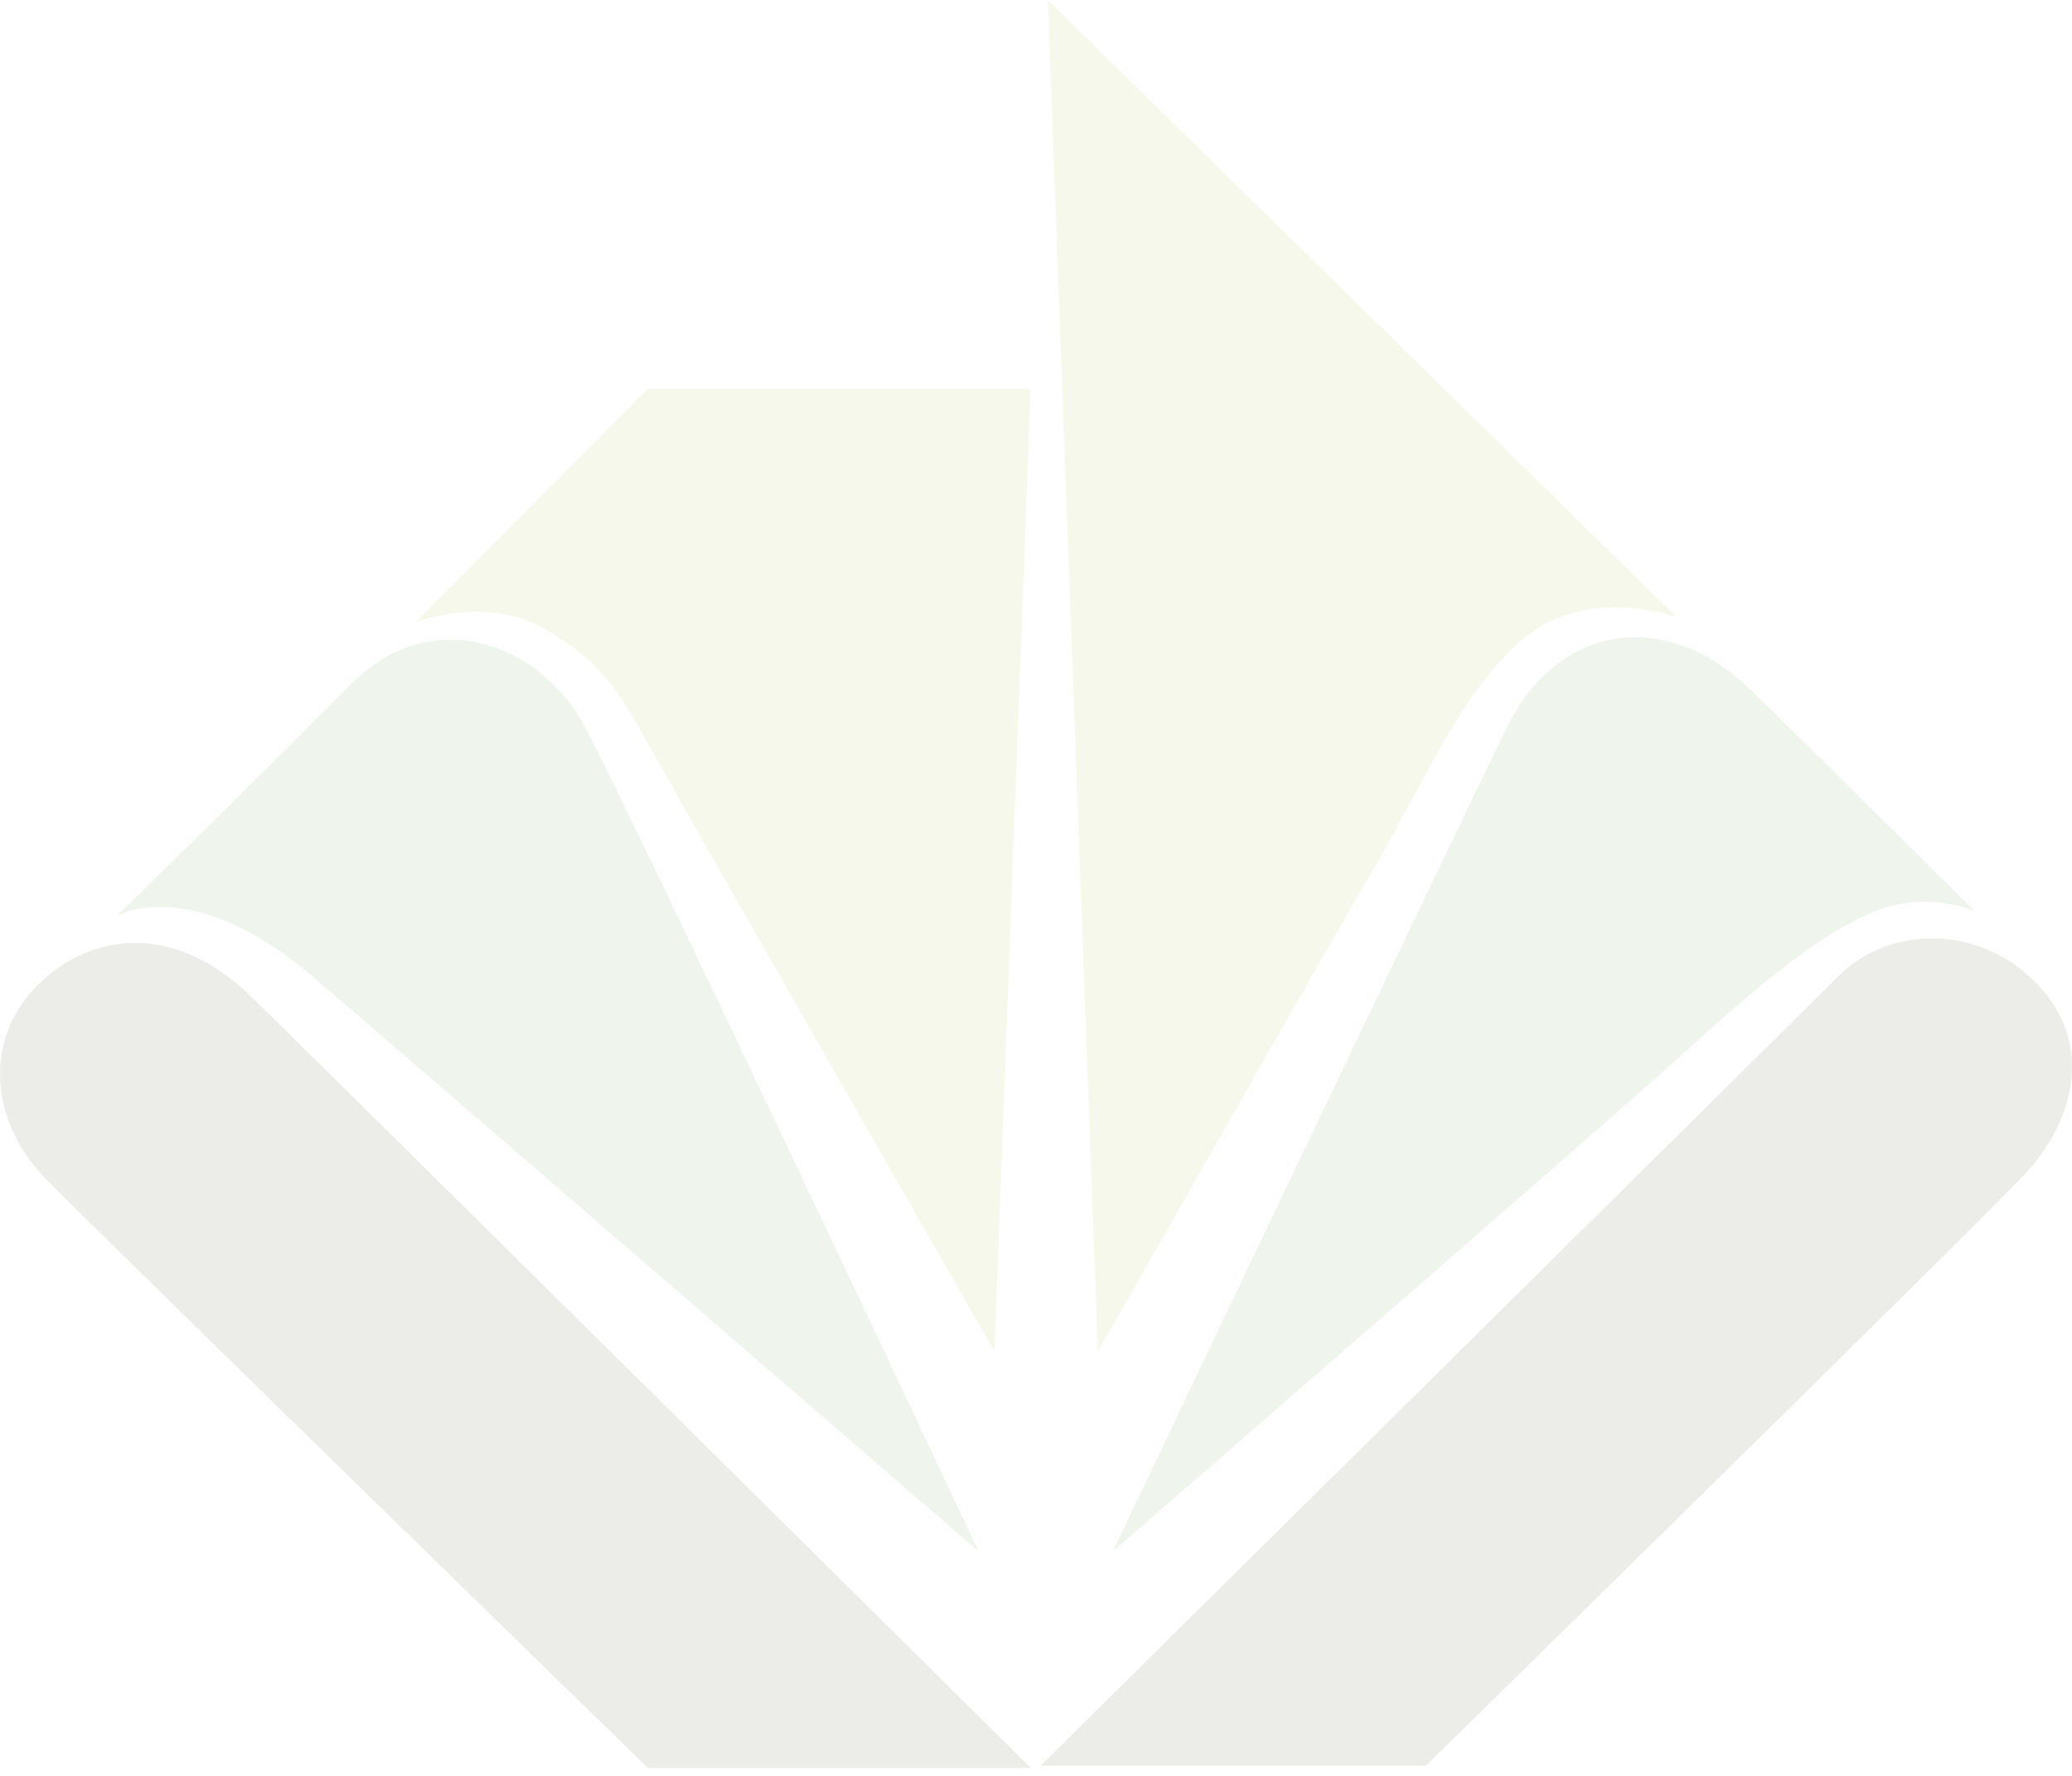 <svg width="252" height="216" viewBox="0 0 252 216" fill="none" xmlns="http://www.w3.org/2000/svg">
<g opacity="0.1">
<path fill-rule="evenodd" clip-rule="evenodd" d="M118.984 188.63C118.984 188.63 76.757 98.857 71.118 88.395C65.479 77.933 52.322 73.422 42.58 83.32C32.838 93.219 14.199 111.418 14.199 111.418C14.199 111.418 23.221 106.061 38.195 118.904C53.168 131.746 118.952 188.63 118.952 188.63H118.984Z" fill="#579542"/>
<path fill-rule="evenodd" clip-rule="evenodd" d="M120.955 164.48L125.341 47.299H78.76L50.504 75.678C50.504 75.678 59.118 72.42 66.041 76.398C72.964 80.345 75.094 83.728 78.76 90.368C82.425 97.009 120.987 164.48 120.987 164.48H120.955Z" fill="#ABBC3A"/>
<path fill-rule="evenodd" clip-rule="evenodd" d="M133.519 164.479L127.441 0L203.97 75.113C203.97 75.113 193.382 71.01 185.331 77.651C177.97 83.727 173.177 95.16 167.82 104.338C162.463 113.516 133.487 164.479 133.487 164.479H133.519Z" fill="#ABBC3A"/>
<path fill-rule="evenodd" clip-rule="evenodd" d="M135.367 188.629C135.367 188.629 176.874 101.518 183.233 88.55C189.592 75.551 202.874 74.142 212.742 83.758C222.64 93.343 240.152 110.853 240.152 110.853C240.152 110.853 234.231 108.033 227.308 111.134C220.385 114.236 213.18 120.438 204.158 128.644C195.137 136.82 135.399 188.629 135.399 188.629H135.367Z" fill="#579542"/>
<path fill-rule="evenodd" clip-rule="evenodd" d="M78.791 215.036H125.373C125.373 215.036 39.791 130.212 30.487 121.16C21.183 112.139 11.128 113.392 4.644 119.75C-1.841 126.109 -1.559 136.132 5.646 143.462C12.851 150.792 78.791 215.036 78.791 215.036Z" fill="#3D4C22"/>
<path fill-rule="evenodd" clip-rule="evenodd" d="M126.531 214.753H173.426C173.426 214.753 239.805 149.663 246.289 142.772C252.774 135.849 254.622 126.108 247.135 119.06C239.648 112.012 229.185 113.14 223.703 118.621C218.19 124.134 126.563 214.753 126.563 214.753H126.531Z" fill="#3D4C22"/>
</g>
</svg>
